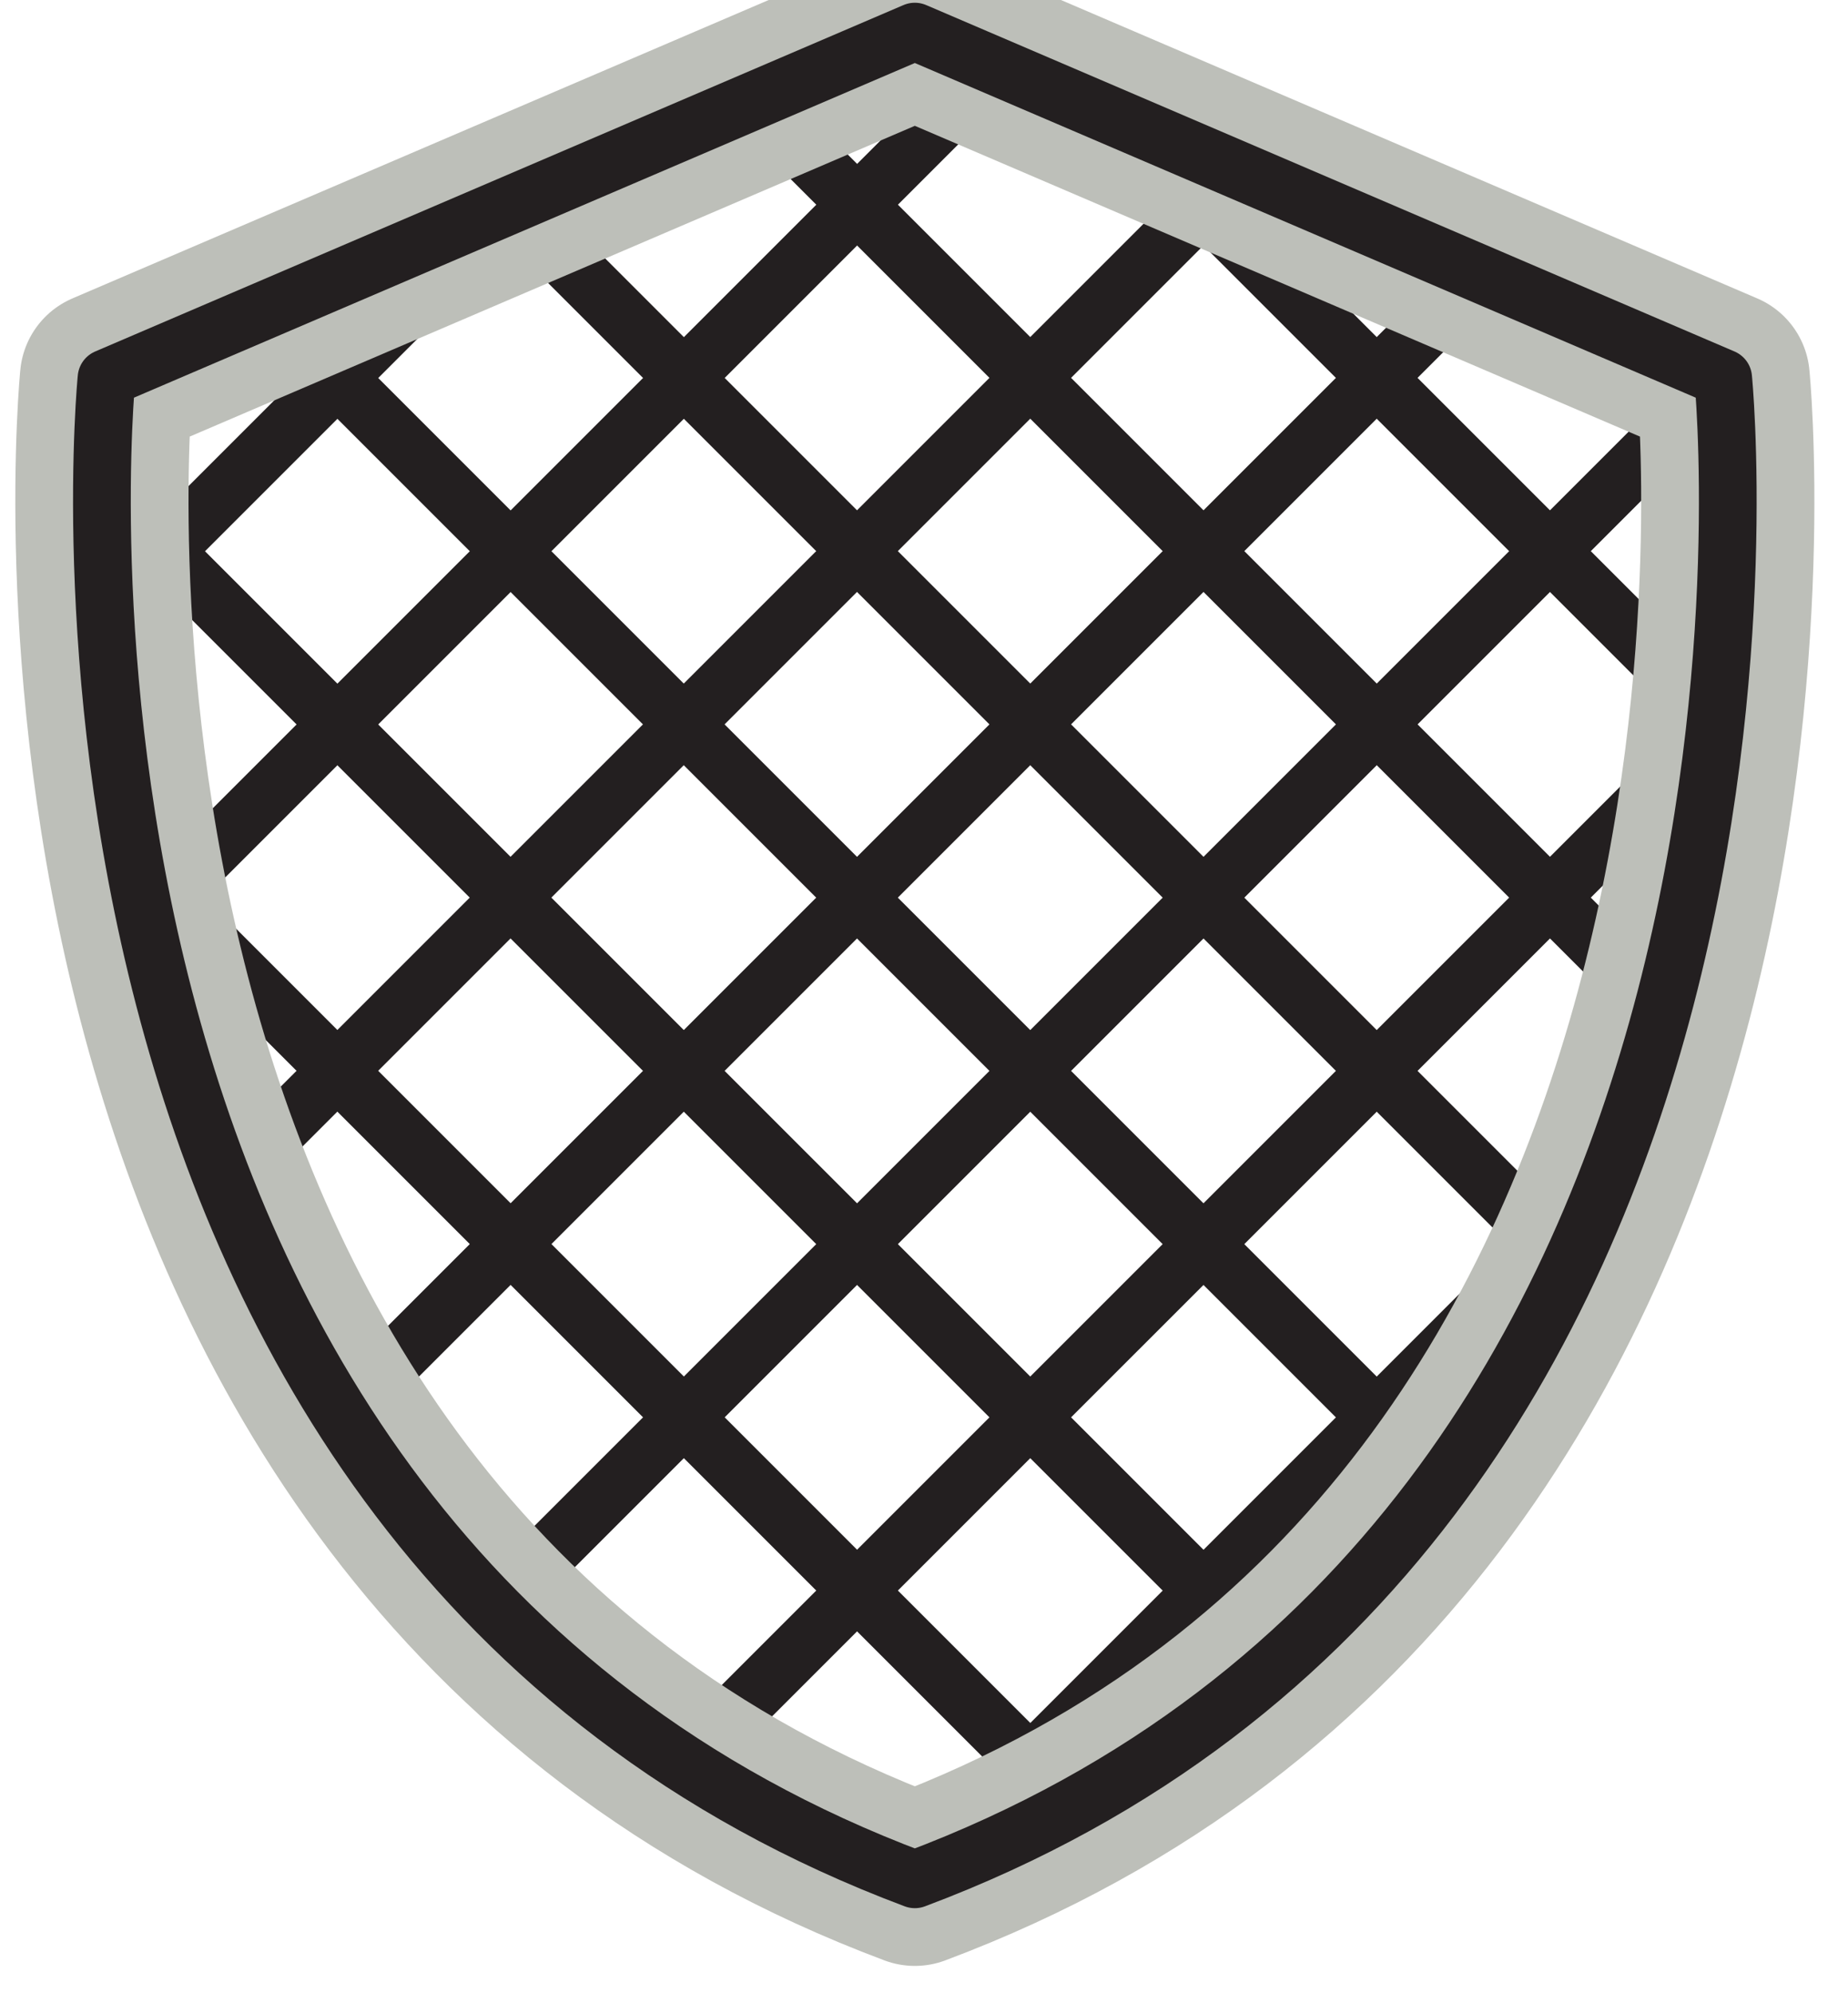 <svg width="51" height="55" viewBox="0 0 51 55" fill="none" xmlns="http://www.w3.org/2000/svg">
<mask id="mask0_6595_7649" style="mask-type:luminance" maskUnits="userSpaceOnUse" x="2" y="0" width="46" height="52">
<path d="M25.247 51.859C50.742 42.298 47.555 10.431 47.555 10.431L25.247 0.87L2.94 10.431C2.94 10.431 -0.247 42.298 25.247 51.859Z" fill="white"/>
</mask>
<g mask="url(#mask0_6595_7649)">
<path d="M44.365 -5.505L-1.844 40.704" stroke="#231F20" stroke-width="1.593" stroke-linecap="round" stroke-linejoin="round"/>
<path d="M39.587 -10.284L-6.621 35.924" stroke="#231F20" stroke-width="1.593" stroke-linecap="round" stroke-linejoin="round"/>
<path d="M34.806 -15.063L-11.402 31.145" stroke="#231F20" stroke-width="1.593" stroke-linecap="round" stroke-linejoin="round"/>
<path d="M49.146 -0.724L2.938 45.485" stroke="#231F20" stroke-width="1.593" stroke-linecap="round" stroke-linejoin="round"/>
<path d="M53.927 4.058L7.719 50.266" stroke="#231F20" stroke-width="1.593" stroke-linecap="round" stroke-linejoin="round"/>
<path d="M58.709 8.837L12.5 55.045" stroke="#231F20" stroke-width="1.593" stroke-linecap="round" stroke-linejoin="round"/>
<path d="M63.49 13.618L17.281 59.827" stroke="#231F20" stroke-width="1.593" stroke-linecap="round" stroke-linejoin="round"/>
<path d="M68.267 18.398L22.059 64.606" stroke="#231F20" stroke-width="1.593" stroke-linecap="round" stroke-linejoin="round"/>
<path d="M12.5 -5.505L58.709 40.704" stroke="#231F20" stroke-width="1.593" stroke-linecap="round" stroke-linejoin="round"/>
<path d="M17.281 -10.284L63.49 35.924" stroke="#231F20" stroke-width="1.593" stroke-linecap="round" stroke-linejoin="round"/>
<path d="M22.059 -15.063L68.267 31.145" stroke="#231F20" stroke-width="1.593" stroke-linecap="round" stroke-linejoin="round"/>
<path d="M7.719 -0.724L53.927 45.485" stroke="#231F20" stroke-width="1.593" stroke-linecap="round" stroke-linejoin="round"/>
<path d="M2.938 4.058L49.146 50.266" stroke="#231F20" stroke-width="1.593" stroke-linecap="round" stroke-linejoin="round"/>
<path d="M-1.844 8.837L44.365 55.045" stroke="#231F20" stroke-width="1.593" stroke-linecap="round" stroke-linejoin="round"/>
<path d="M-6.621 13.618L39.587 59.827" stroke="#231F20" stroke-width="1.593" stroke-linecap="round" stroke-linejoin="round"/>
<path d="M-11.402 18.398L34.806 64.606" stroke="#231F20" stroke-width="1.593" stroke-linecap="round" stroke-linejoin="round"/>
</g>
<path d="M25.247 51.861C50.742 42.3 47.555 10.432 47.555 10.432L25.247 0.872L2.94 10.432C2.94 10.432 -0.247 42.3 25.247 51.861Z" stroke="#BDBFB9" stroke-width="4.78" stroke-linecap="round" stroke-linejoin="round"/>
<path d="M25.247 51.861C50.742 42.3 47.555 10.432 47.555 10.432L25.247 0.872L2.94 10.432C2.94 10.432 -0.247 42.3 25.247 51.861Z" stroke="#231F20" stroke-width="1.593" stroke-linecap="round" stroke-linejoin="round"/>
</svg>
